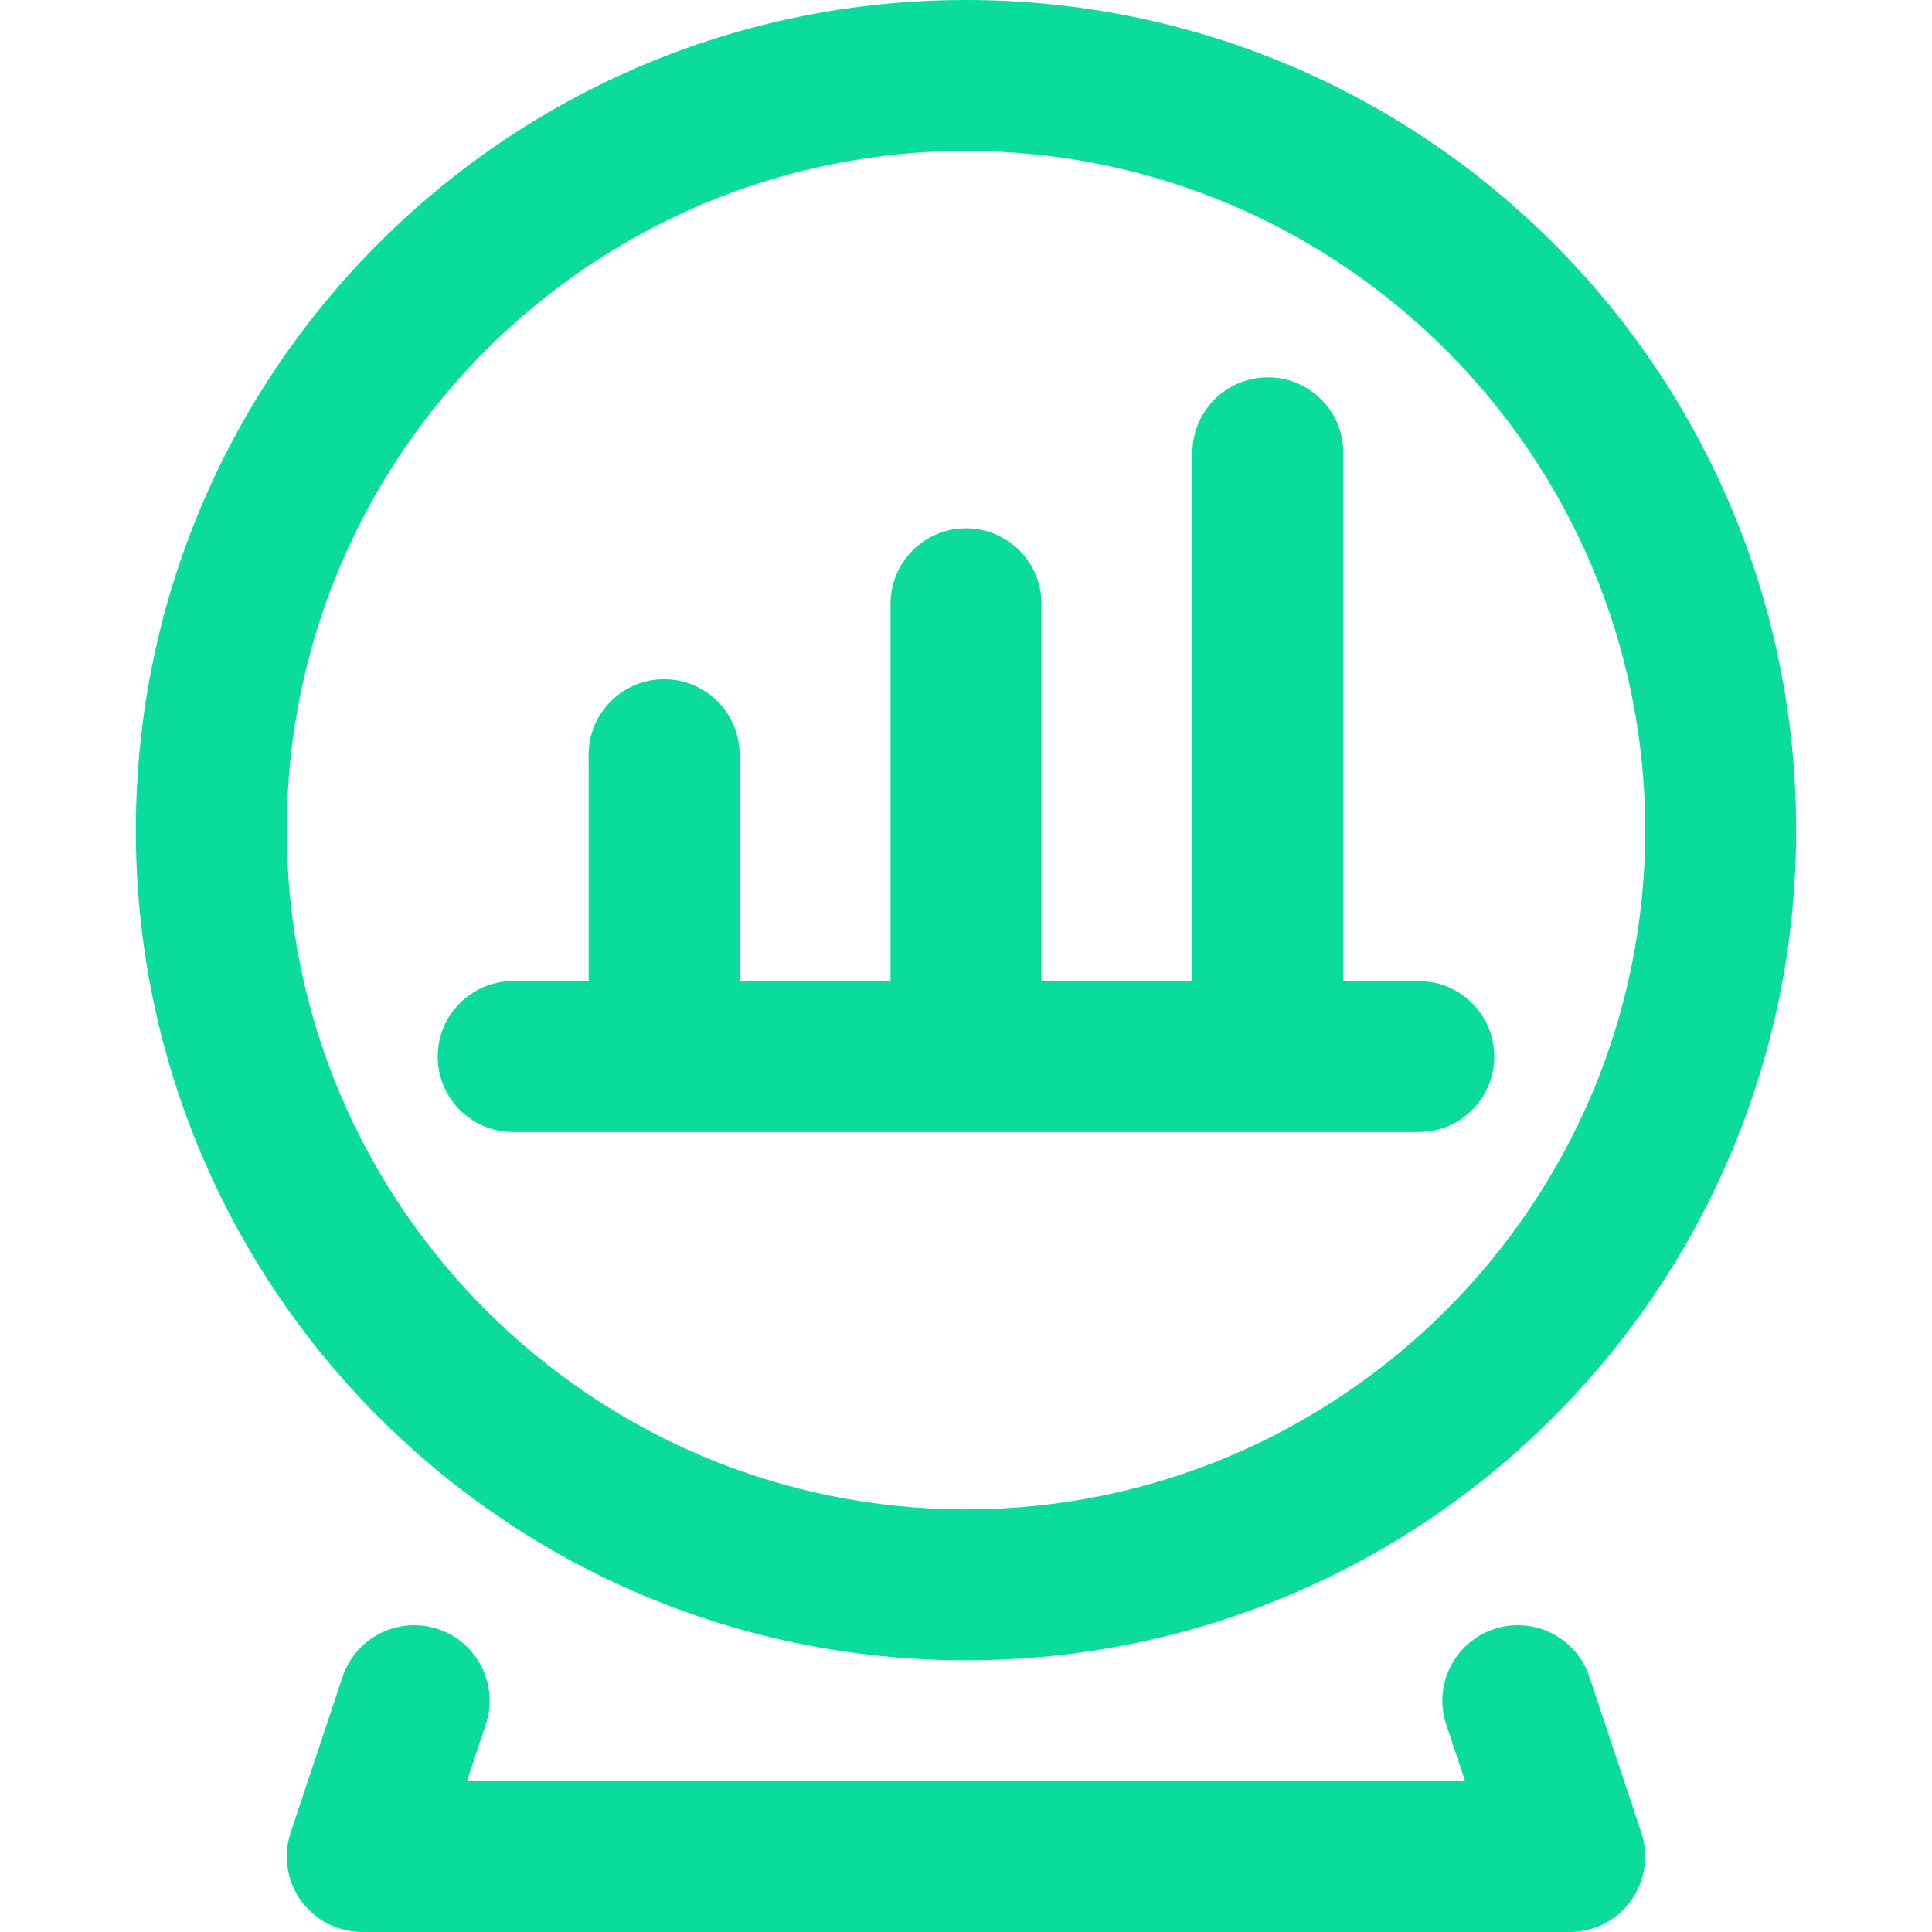 <?xml version="1.0" encoding="UTF-8"?> <svg xmlns="http://www.w3.org/2000/svg" width="80" height="80" viewBox="0 0 80 80" fill="none"><path d="M58.75 40.625H55.625V18.75C55.625 17.024 54.226 15.625 52.5 15.625C50.774 15.625 49.375 17.024 49.375 18.75V40.625H43.125V25C43.125 23.274 41.726 21.875 40 21.875C38.274 21.875 36.875 23.274 36.875 25V40.625H30.625V31.25C30.625 29.524 29.226 28.125 27.5 28.125C25.774 28.125 24.375 29.524 24.375 31.25V40.625H21.25C19.524 40.625 18.125 42.024 18.125 43.75C18.125 45.476 19.524 46.875 21.25 46.875H58.75C60.476 46.875 61.875 45.476 61.875 43.75C61.875 42.024 60.476 40.625 58.75 40.625Z" fill="#0CDC9B"></path><path d="M40 68.75C21.001 68.75 5.625 53.374 5.625 34.375C5.625 15.376 21.001 0 40 0C58.999 0 74.375 15.376 74.375 34.375C74.375 53.374 58.999 68.75 40 68.75ZM40 6.25C24.492 6.25 11.875 18.867 11.875 34.375C11.875 49.883 24.492 62.5 40 62.5C55.508 62.5 68.125 49.883 68.125 34.375C68.125 18.867 55.508 6.25 40 6.25Z" fill="#0CDC9B"></path><path d="M65 80H15C13.995 80 13.052 79.517 12.465 78.702C11.877 77.887 11.718 76.84 12.035 75.887L14.186 69.434C14.732 67.797 16.501 66.912 18.139 67.457C19.776 68.003 20.661 69.773 20.115 71.41L19.336 73.75H60.664L59.885 71.41C59.339 69.773 60.224 68.003 61.861 67.457C63.498 66.912 65.268 67.797 65.814 69.434L67.965 75.887C68.282 76.84 68.122 77.887 67.535 78.702C66.948 79.517 66.004 80 65 80Z" fill="#0CDC9B"></path></svg> 